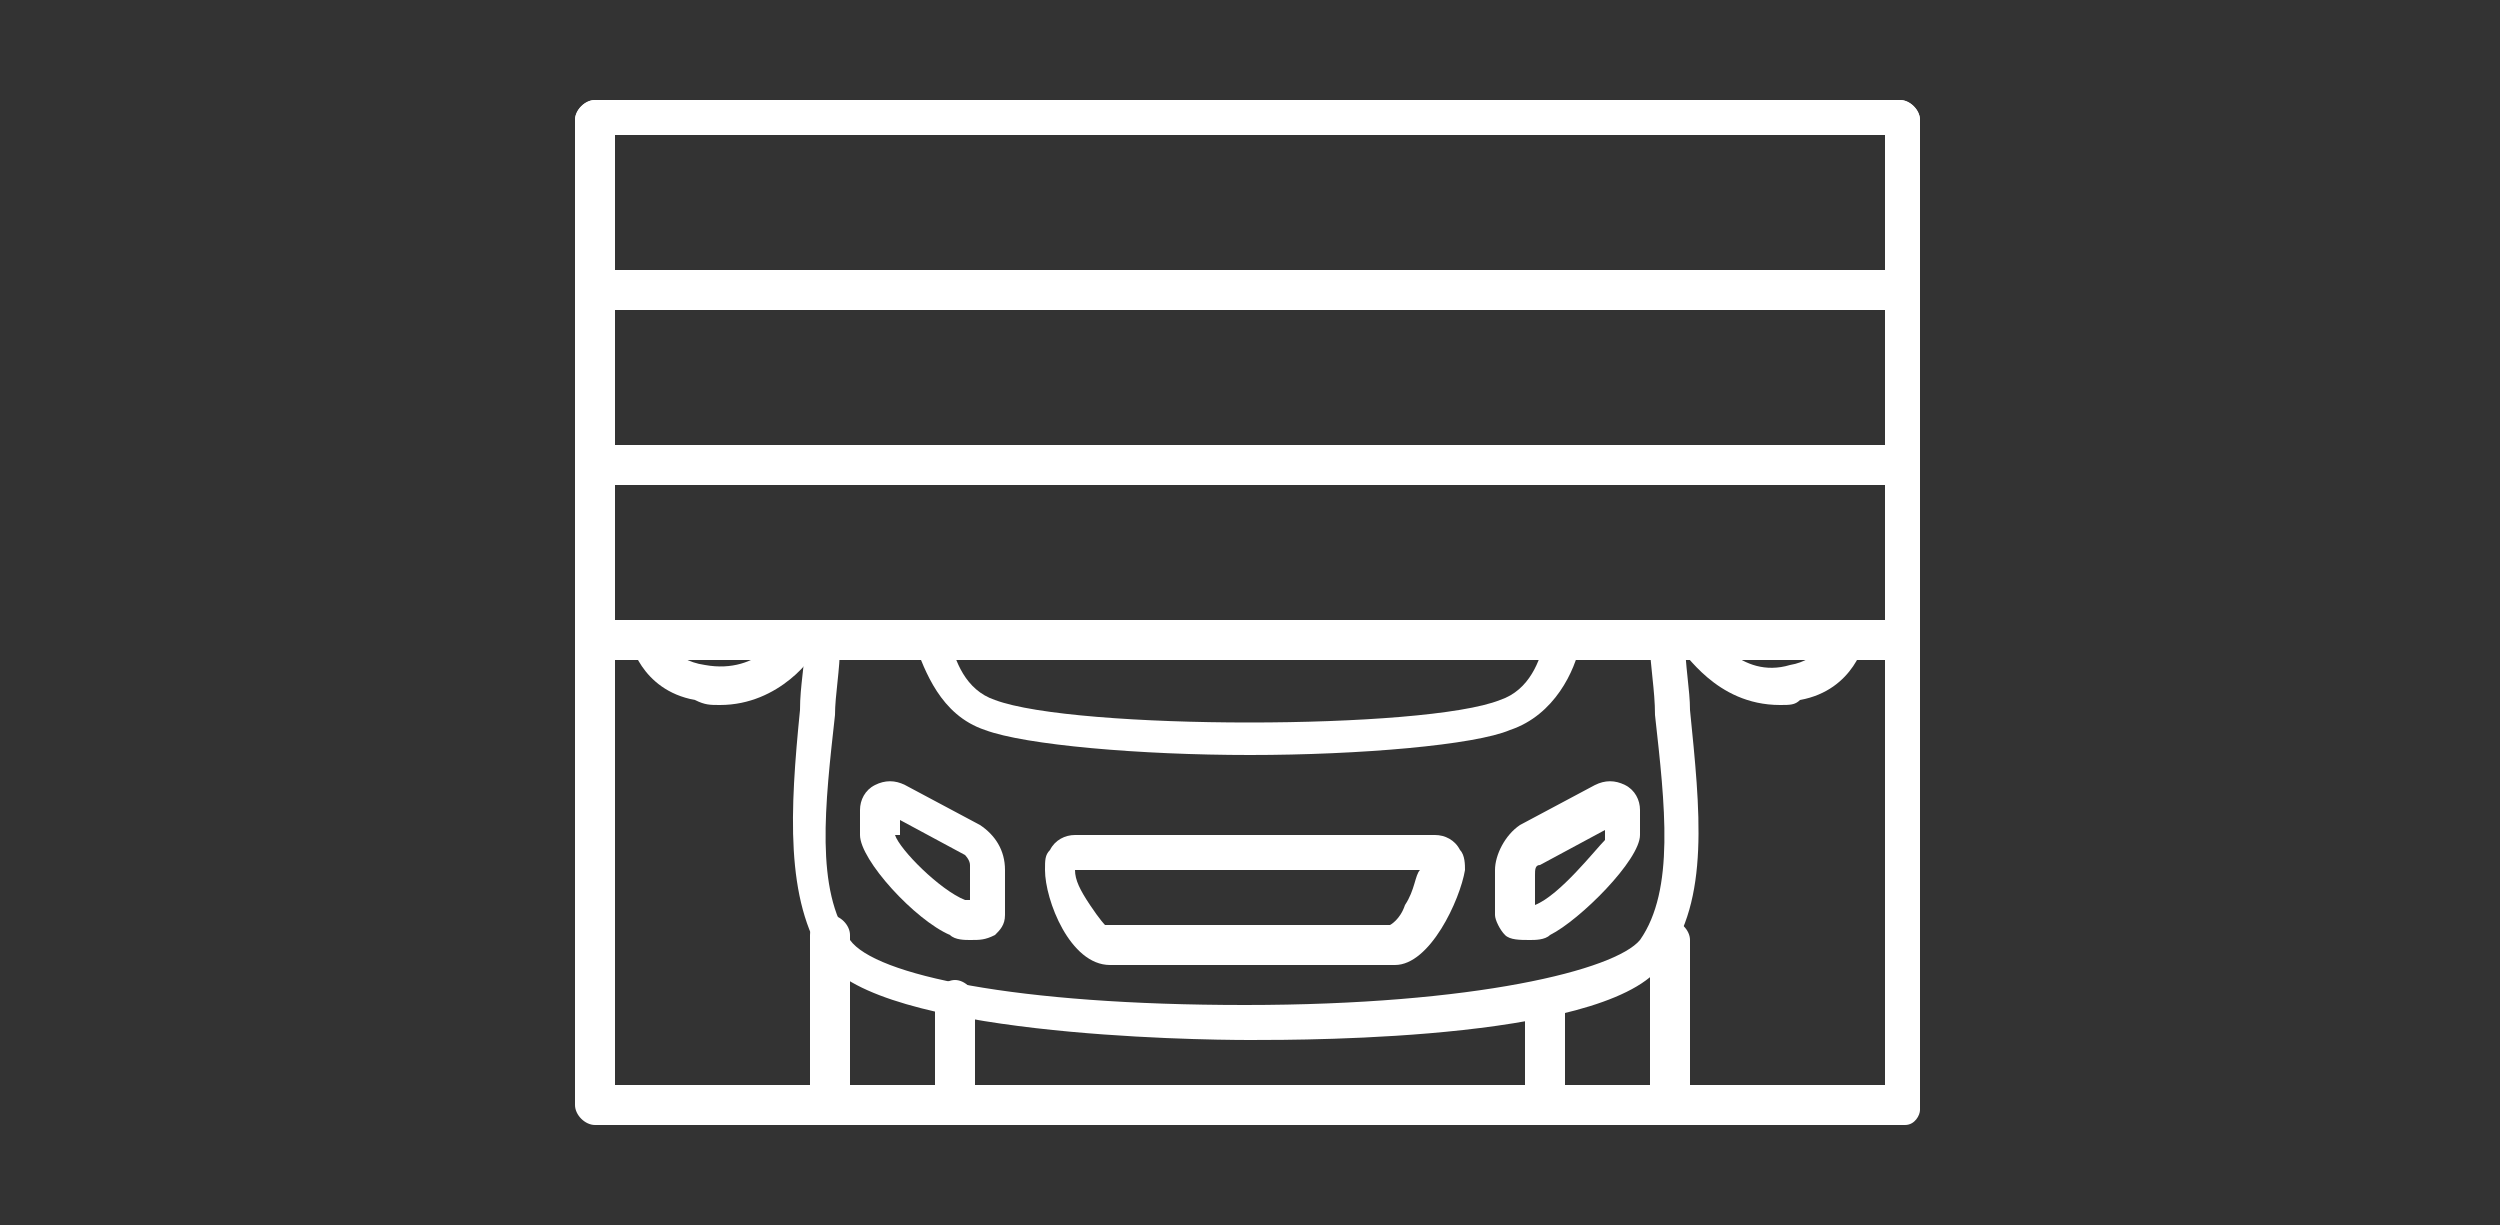 <?xml version="1.0" encoding="UTF-8"?> <!-- Generator: Adobe Illustrator 25.4.1, SVG Export Plug-In . SVG Version: 6.00 Build 0) --> <svg xmlns="http://www.w3.org/2000/svg" xmlns:xlink="http://www.w3.org/1999/xlink" version="1.1" id="レイヤー_1" x="0px" y="0px" width="50px" height="24.5px" viewBox="0 0 50 24.5" style="enable-background:new 0 0 50 24.5;" xml:space="preserve"><rect x="0" y="0" width="50" height="24.5" fill="#333333" stroke="none"/> <style type="text/css"> .st0{fill:#FFFFFF;} </style> <g> <g> <path class="st0" d="M38.1,22.5H11.9c-0.2,0-0.4-0.2-0.4-0.4V2.4c0-0.2,0.2-0.4,0.4-0.4h26.1c0.2,0,0.4,0.2,0.4,0.4v19.8 C38.4,22.3,38.3,22.5,38.1,22.5z M12.3,21.7h25.4v-19H12.3V21.7z"></path> </g> <g> <g> <path class="st0" d="M38.1,6.2H11.9c-0.2,0-0.4-0.2-0.4-0.4V2.4c0-0.2,0.2-0.4,0.4-0.4h26.1c0.2,0,0.4,0.2,0.4,0.4v3.5 C38.4,6.1,38.3,6.2,38.1,6.2z M12.3,5.5h25.4V2.7H12.3V5.5z"></path> </g> <g> <path class="st0" d="M38.1,9.7H11.9c-0.2,0-0.4-0.2-0.4-0.4V5.8c0-0.2,0.2-0.4,0.4-0.4h26.1c0.2,0,0.4,0.2,0.4,0.4v3.5 C38.4,9.5,38.3,9.7,38.1,9.7z M12.3,9h25.4V6.2H12.3V9z"></path> </g> <g> <path class="st0" d="M38.1,13.2H11.9c-0.2,0-0.4-0.2-0.4-0.4V9.3c0-0.2,0.2-0.4,0.4-0.4h26.1c0.2,0,0.4,0.2,0.4,0.4v3.5 C38.4,13,38.3,13.2,38.1,13.2z M12.3,12.4h25.4V9.7H12.3V12.4z"></path> </g> </g> <g> <g> <path class="st0" d="M33.4,22.5h-2.5c-0.2,0-0.4-0.2-0.4-0.4V20c0-0.2,0.2-0.4,0.4-0.4c0.2,0,0.4,0.2,0.4,0.4v1.8H33v-3 c0-0.2,0.2-0.4,0.4-0.4c0.2,0,0.4,0.2,0.4,0.4v3.4C33.7,22.3,33.6,22.5,33.4,22.5z"></path> </g> <g> <path class="st0" d="M30.6,18.8c-0.2,0-0.4,0-0.5-0.1c-0.1-0.1-0.2-0.3-0.2-0.4v-0.9c0-0.3,0.2-0.7,0.5-0.9l1.5-0.8 c0.2-0.1,0.4-0.1,0.6,0c0.2,0.1,0.3,0.3,0.3,0.5v0.5c0,0.5-1.2,1.7-1.8,2C30.9,18.8,30.7,18.8,30.6,18.8z M30.7,18.1l0.1,0.3 L30.7,18.1c0.5-0.2,1.2-1.1,1.4-1.3v-0.2l-1.3,0.7c-0.1,0-0.1,0.1-0.1,0.2L30.7,18.1C30.7,18.1,30.7,18.1,30.7,18.1z"></path> </g> <g> <path class="st0" d="M25,15.1c-2.2,0-4.5-0.2-5.3-0.5c-0.9-0.3-1.2-1.2-1.4-1.7c0-0.2,0.1-0.4,0.3-0.4c0.2-0.1,0.4,0.1,0.4,0.3 c0.1,0.4,0.3,1,0.9,1.2c1.6,0.6,8.6,0.6,10.1,0c0.6-0.2,0.8-0.8,0.9-1.2c0-0.2,0.2-0.3,0.4-0.3c0.2,0,0.3,0.2,0.3,0.4 c-0.1,0.5-0.5,1.4-1.4,1.7C29.5,14.9,27.2,15.1,25,15.1z"></path> </g> <g> <path class="st0" d="M25,20.8c-1.2,0-7.4-0.1-8.5-1.6c-0.8-1.2-0.7-3-0.5-5c0-0.5,0.1-0.9,0.1-1.4c0-0.2,0.2-0.4,0.4-0.3 c0.2,0,0.4,0.2,0.3,0.4c0,0.5-0.1,1-0.1,1.4c-0.2,1.8-0.4,3.5,0.3,4.5c0.5,0.7,3.3,1.3,7.9,1.3s7.4-0.7,7.9-1.3 c0.7-1,0.5-2.7,0.3-4.5c0-0.5-0.1-1-0.1-1.4c0-0.2,0.1-0.4,0.3-0.4c0.2,0,0.4,0.1,0.4,0.3c0,0.5,0.1,1,0.1,1.4 c0.2,2,0.4,3.8-0.5,5C32.4,20.8,26.2,20.8,25,20.8z"></path> </g> <g> <path class="st0" d="M19.1,22.5h-2.5c-0.2,0-0.4-0.2-0.4-0.4v-3.4c0-0.2,0.2-0.4,0.4-0.4c0.2,0,0.4,0.2,0.4,0.4v3h1.7V20 c0-0.2,0.2-0.4,0.4-0.4c0.2,0,0.4,0.2,0.4,0.4v2.1C19.5,22.3,19.3,22.5,19.1,22.5z"></path> </g> <g> <path class="st0" d="M27.9,19.3h-5.7c-0.8,0-1.3-1.3-1.3-1.9c0-0.2,0-0.3,0.1-0.4c0.1-0.2,0.3-0.3,0.5-0.3h7.2 c0.2,0,0.4,0.1,0.5,0.3c0.1,0.1,0.1,0.3,0.1,0.4C29.2,18,28.6,19.3,27.9,19.3z M21.5,17.4c0,0.2,0.1,0.4,0.3,0.7 c0.2,0.3,0.3,0.4,0.3,0.4l5.7,0c0,0,0.2-0.1,0.3-0.4c0.2-0.3,0.2-0.6,0.3-0.7H21.5z M28.6,17.4L28.6,17.4L28.6,17.4z"></path> </g> <g> <path class="st0" d="M19.4,18.8c-0.1,0-0.3,0-0.4-0.1c-0.7-0.3-1.8-1.5-1.8-2v-0.5c0-0.2,0.1-0.4,0.3-0.5c0.2-0.1,0.4-0.1,0.6,0 l1.5,0.8c0.3,0.2,0.5,0.5,0.5,0.9v0.9c0,0.2-0.1,0.3-0.2,0.4C19.7,18.8,19.6,18.8,19.4,18.8z M17.9,16.7c0.1,0.3,0.9,1.1,1.4,1.3 l-0.1,0.3l0.1-0.3c0,0,0,0,0.1,0v-0.7c0-0.1-0.1-0.2-0.1-0.2l-1.3-0.7V16.7z"></path> </g> </g> <g> <g> <path class="st0" d="M14.4,14.1c-0.2,0-0.3,0-0.5-0.1c-1.1-0.2-1.3-1.2-1.3-1.2c0-0.2,0.1-0.4,0.3-0.4c0.2,0,0.4,0.1,0.4,0.3 c0,0,0.1,0.5,0.8,0.6c1.1,0.2,1.6-0.7,1.6-0.7c0.1-0.2,0.3-0.2,0.5-0.1c0.2,0.1,0.2,0.3,0.1,0.5C16.3,13.1,15.6,14.1,14.4,14.1z"></path> </g> <g> <path class="st0" d="M35.6,14.1c-1.3,0-1.9-1.1-2-1.1c-0.1-0.2,0-0.4,0.1-0.5c0.2-0.1,0.4,0,0.5,0.1c0,0,0.6,1,1.6,0.7 c0.6-0.1,0.8-0.6,0.8-0.6c0-0.2,0.2-0.3,0.4-0.3c0.2,0,0.3,0.2,0.3,0.4c0,0-0.2,1-1.3,1.2C35.9,14.1,35.8,14.1,35.6,14.1z"></path> </g> </g> </g> </svg> 